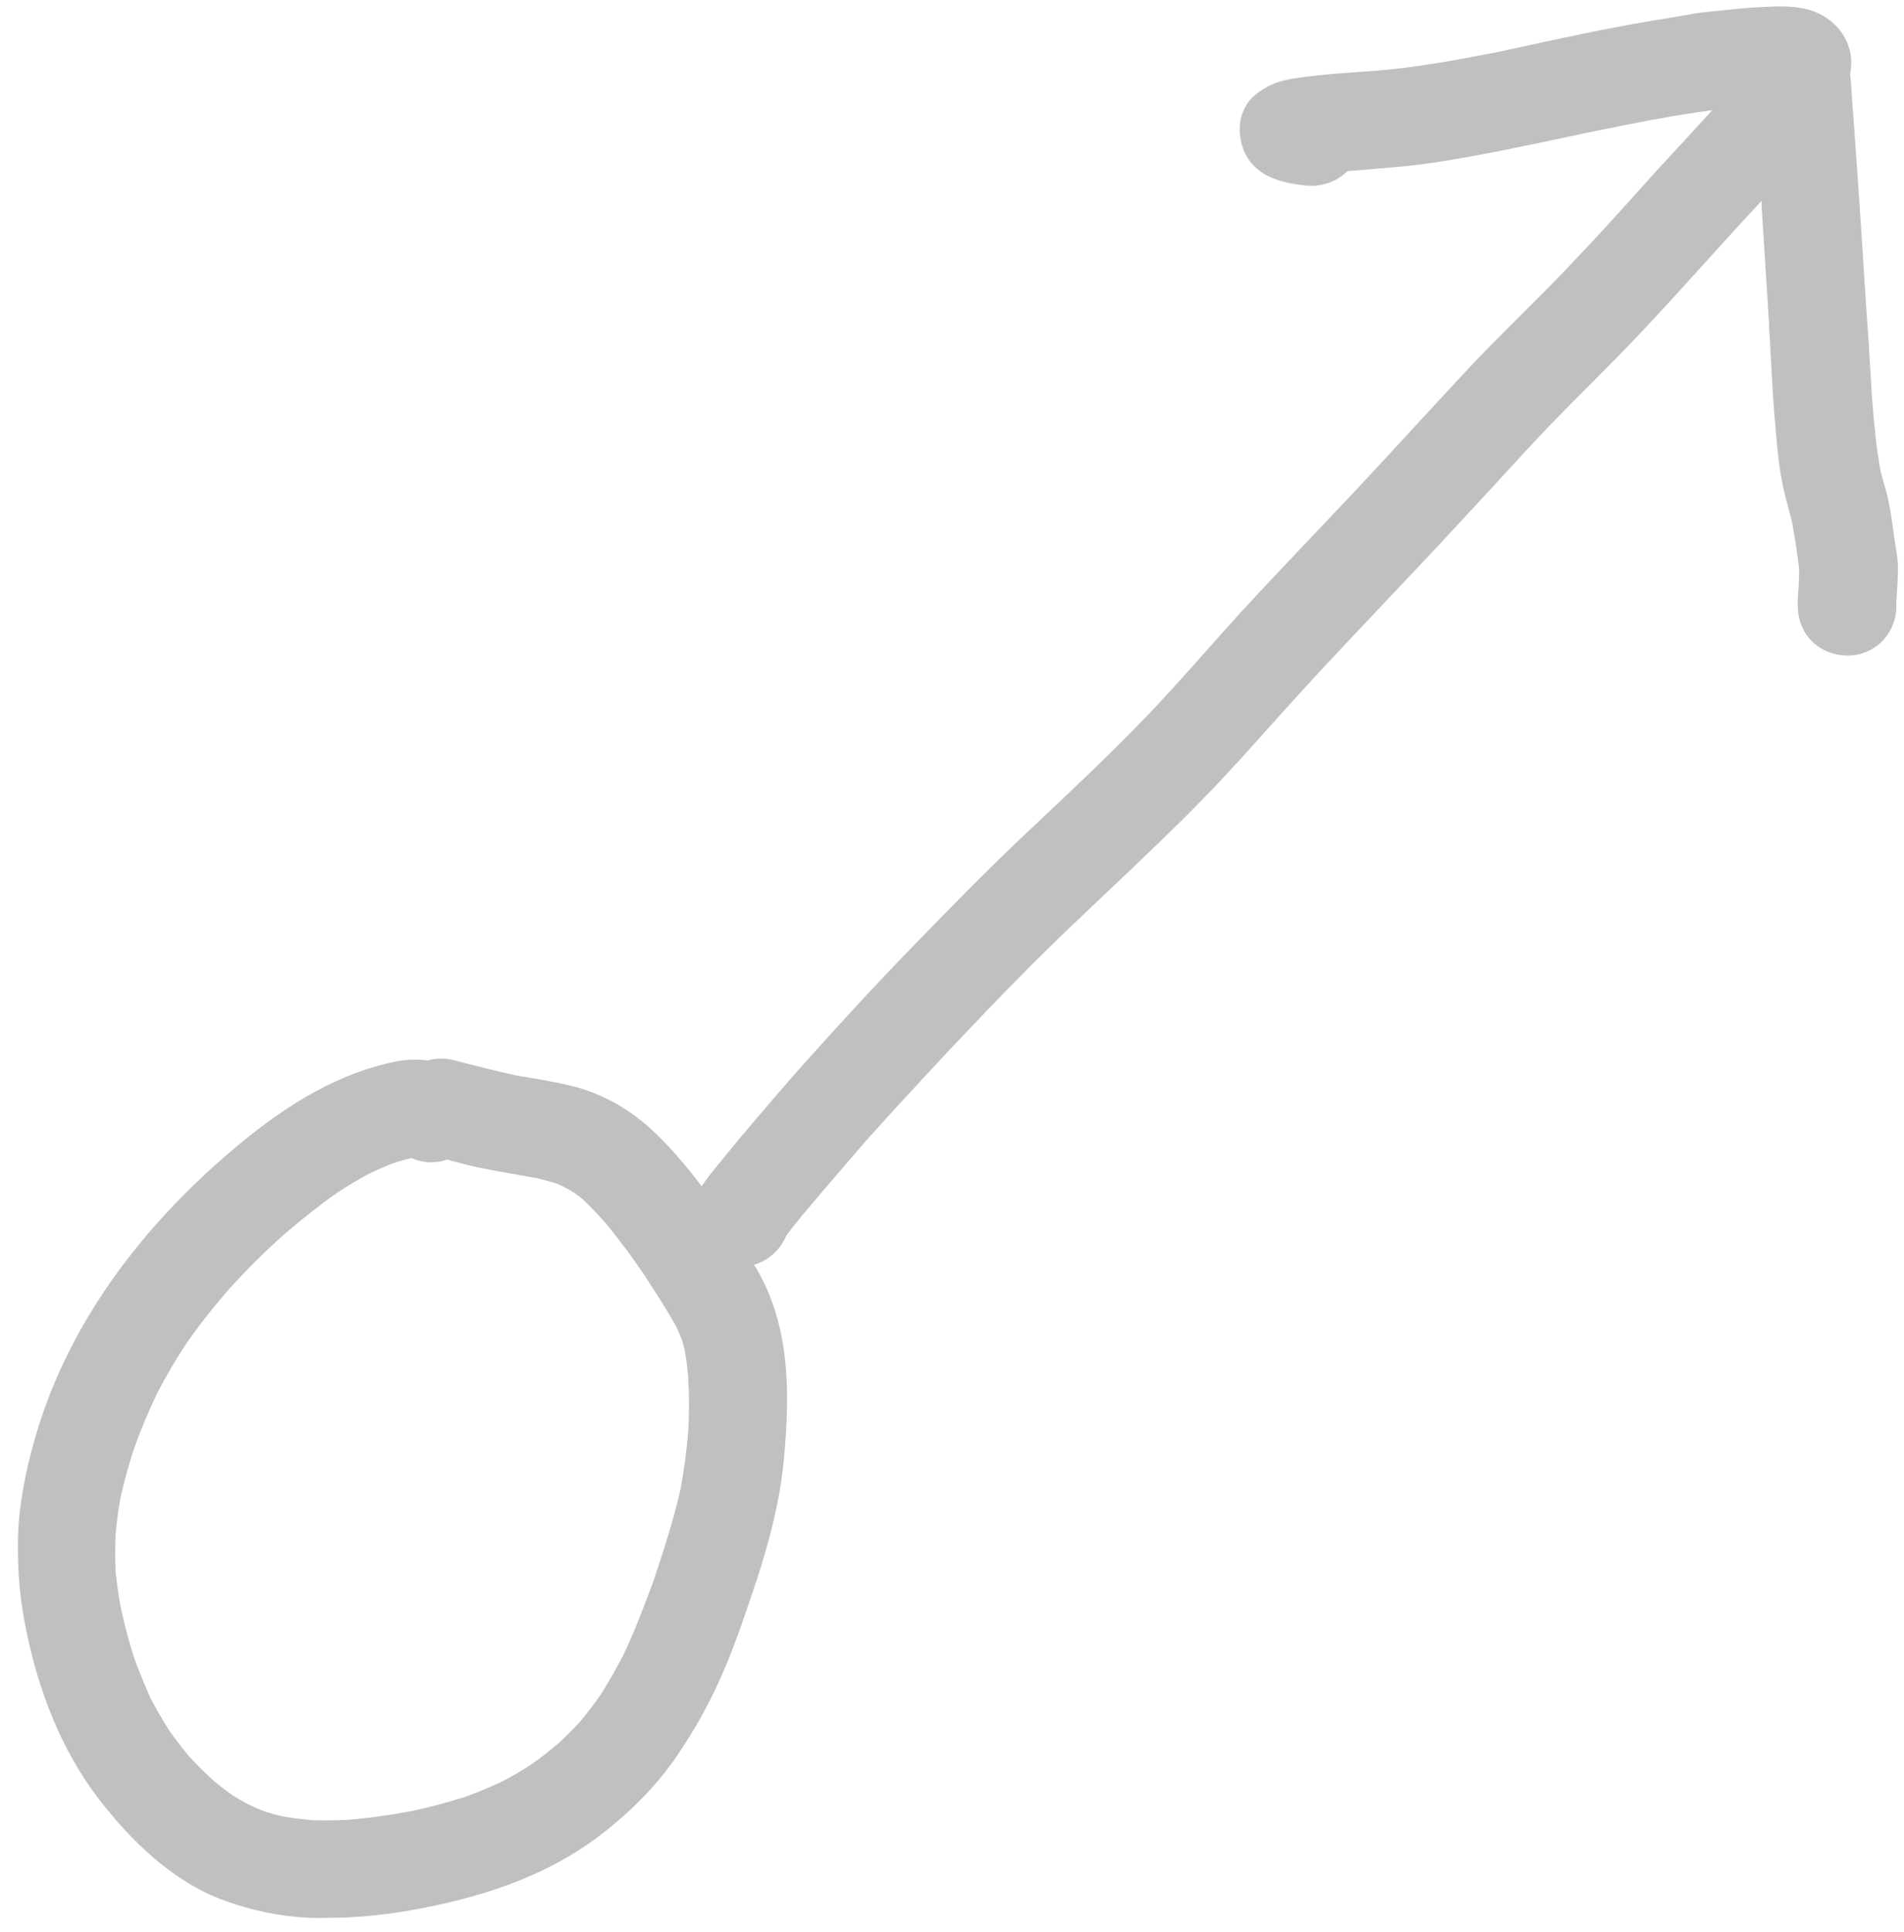 <svg width="69" height="70" viewBox="0 0 69 70" fill="none" xmlns="http://www.w3.org/2000/svg">
  <path fill-rule="evenodd" clip-rule="evenodd"
    d="M28.39 48.8C28.224 47.734 27.895 46.735 27.329 45.822C27.855 45.666 28.284 45.271 28.49 44.77C28.9 44.22 29.36 43.69 29.8 43.17L31.34 41.379C31.326 41.393 31.313 41.407 31.3 41.42L31.382 41.33L31.368 41.346C31.381 41.332 31.393 41.318 31.405 41.303C33.311 39.194 35.237 37.123 37.23 35.11C38.198 34.137 39.197 33.193 40.195 32.248C41.342 31.163 42.489 30.078 43.59 28.95C44.426 28.095 45.224 27.205 46.022 26.314L46.027 26.309C46.449 25.838 46.872 25.366 47.3 24.9C48.308 23.802 49.328 22.726 50.35 21.647L50.352 21.644L50.892 21.074C51.048 20.91 51.204 20.745 51.36 20.58C52.403 19.474 53.427 18.363 54.458 17.244L54.535 17.16C54.793 16.881 55.051 16.601 55.31 16.32C56.034 15.526 56.792 14.766 57.55 14.007C58.081 13.475 58.611 12.943 59.13 12.4C60.043 11.447 60.93 10.467 61.816 9.487C62.26 8.997 62.703 8.507 63.15 8.02C63.246 7.916 63.342 7.812 63.438 7.709C63.513 7.628 63.587 7.548 63.662 7.467C63.722 7.404 63.781 7.34 63.84 7.277V7.48C63.93 8.9 64.02 10.32 64.11 11.73V11.81C64.137 12.226 64.159 12.642 64.181 13.059C64.225 13.892 64.27 14.726 64.35 15.56C64.4 16.19 64.46 16.82 64.58 17.44C64.639 17.769 64.724 18.085 64.81 18.402C64.854 18.567 64.899 18.732 64.94 18.9C65.04 19.47 65.14 20.05 65.2 20.63C65.2 20.739 65.197 20.848 65.193 20.957C65.19 21.058 65.185 21.159 65.18 21.26L65.18 21.265C65.14 21.743 65.101 22.212 65.29 22.67C65.56 23.35 66.24 23.75 66.97 23.75C67.2 23.75 67.43 23.7 67.65 23.61C68.36 23.31 68.77 22.58 68.72 21.85L68.72 21.845C68.75 21.417 68.78 20.988 68.78 20.56C68.78 20.18 68.69 19.81 68.64 19.44C68.58 18.98 68.52 18.52 68.42 18.07C68.369 17.83 68.297 17.6 68.231 17.369C68.206 17.283 68.182 17.197 68.16 17.11C67.99 16.21 67.91 15.31 67.84 14.4C67.76 13.01 67.67 11.61 67.57 10.22C67.43 7.93 67.27 5.64 67.1 3.35C67.09 3.16 67.08 2.98 67.06 2.8C67.056 2.761 67.05 2.722 67.044 2.684C67.055 2.633 67.063 2.582 67.07 2.53C67.21 1.5 66.51 0.62 65.54 0.35C65.03 0.21 64.47 0.22 63.95 0.25C63.63 0.27 63.3 0.28 62.97 0.32C62.811 0.337 62.652 0.352 62.492 0.368L62.485 0.368C62.084 0.407 61.682 0.446 61.29 0.51C60.8 0.6 60.31 0.68 59.82 0.76C58.132 1.043 56.46 1.409 54.79 1.775L54.788 1.775L54.31 1.88L54.214 1.898C52.777 2.172 51.357 2.443 49.89 2.56C49.667 2.578 49.444 2.593 49.22 2.609C48.679 2.648 48.135 2.686 47.59 2.75C47.3 2.78 47.02 2.82 46.73 2.87C46.23 2.97 45.83 3.14 45.44 3.48C44.83 4.02 44.8 4.96 45.16 5.63C45.59 6.42 46.5 6.64 47.32 6.72C47.9 6.78 48.45 6.58 48.83 6.2L49.58 6.14C49.694 6.13 49.809 6.12 49.923 6.11C50.609 6.052 51.294 5.993 51.98 5.89C53.644 5.633 55.29 5.282 56.936 4.932L57.32 4.85C57.33 4.85 57.337 4.848 57.345 4.845L57.37 4.84L57.672 4.778C59.125 4.481 60.579 4.184 62.05 3.99C61.655 4.43 61.255 4.862 60.855 5.295C60.582 5.59 60.309 5.886 60.037 6.183C59.911 6.322 59.785 6.46 59.66 6.6C58.71 7.66 57.76 8.71 56.78 9.73C56.231 10.304 55.67 10.864 55.109 11.423L55.108 11.424C54.361 12.169 53.614 12.913 52.9 13.69C52.321 14.313 51.745 14.937 51.17 15.561C50.415 16.38 49.661 17.198 48.9 18.01C48.684 18.237 48.468 18.464 48.253 18.691C47.149 19.852 46.047 21.011 44.96 22.19C44.557 22.633 44.159 23.08 43.762 23.527L43.751 23.539C42.949 24.441 42.147 25.343 41.3 26.21C40.11 27.435 38.866 28.607 37.623 29.778C37.445 29.945 37.267 30.113 37.09 30.28C35.69 31.6 34.35 32.98 33.01 34.36C31.66 35.75 30.35 37.18 29.06 38.62C28.528 39.216 28.003 39.832 27.479 40.446C27.352 40.594 27.226 40.742 27.1 40.89C27.025 40.977 26.951 41.066 26.878 41.154C26.766 41.288 26.656 41.423 26.545 41.559C26.444 41.682 26.343 41.806 26.24 41.93C26.214 41.962 26.187 41.994 26.161 42.027L26.074 42.133C25.849 42.406 25.623 42.68 25.428 42.977C24.849 42.215 24.237 41.479 23.52 40.84C22.7 40.11 21.71 39.57 20.63 39.32C20.01 39.18 19.38 39.07 18.74 38.97C17.97 38.8 17.22 38.61 16.45 38.41C16.12 38.33 15.8 38.33 15.5 38.42C15.14 38.37 14.76 38.38 14.39 38.45C12.31 38.85 10.47 39.99 8.85 41.31C5.41 44.11 2.54 47.73 1.29 52.03C0.94 53.24 0.68 54.49 0.65 55.76C0.63 56.88 0.72 57.97 0.95 59.06C1.39 61.23 2.21 63.39 3.57 65.16C4.75 66.7 6.3 68.21 8.18 68.87C9.15 69.22 10.15 69.43 11.19 69.48C11.43 69.49 11.66 69.49 11.91 69.48C12.86 69.48 13.81 69.39 14.75 69.23C17.26 68.8 19.76 68.03 21.8 66.45C22.84 65.65 23.78 64.71 24.52 63.63C25.23 62.6 25.82 61.51 26.3 60.36C26.71 59.37 27.05 58.36 27.39 57.34C27.86 55.92 28.25 54.45 28.4 52.95C28.53 51.58 28.6 50.16 28.39 48.8ZM14.81 41.98C14.6 42.03 14.4 42.09 14.2 42.16C13.91 42.27 13.63 42.4 13.34 42.54C12.97 42.74 12.61 42.96 12.25 43.19C11.58 43.66 10.94 44.17 10.32 44.7C9.62 45.32 8.95 45.99 8.32 46.68C7.77 47.31 7.25 47.96 6.77 48.65C6.37 49.25 6.01 49.86 5.68 50.51C5.37 51.16 5.09 51.82 4.85 52.5C4.67 53.06 4.51 53.62 4.38 54.2C4.29 54.66 4.23 55.12 4.19 55.58C4.17 56.03 4.17 56.49 4.19 56.94C4.24 57.4 4.3 57.85 4.39 58.3C4.52 58.91 4.68 59.5 4.87 60.09C5.05 60.58 5.25 61.06 5.46 61.53C5.67 61.93 5.89 62.31 6.13 62.69C6.36 63.02 6.61 63.34 6.87 63.65C7.01 63.8 7.15 63.945 7.293 64.087C7.445 64.238 7.6 64.385 7.76 64.53C7.98 64.71 8.21 64.89 8.44 65.05C8.53 65.105 8.623 65.16 8.718 65.215C8.811 65.268 8.905 65.32 9 65.37C9.21 65.47 9.41 65.56 9.63 65.64C9.86 65.71 10.08 65.77 10.31 65.82C10.63 65.87 10.95 65.91 11.27 65.94C11.73 65.96 12.18 65.95 12.63 65.93C13.39 65.86 14.14 65.76 14.88 65.62C15.56 65.48 16.22 65.3 16.88 65.09C17.34 64.92 17.78 64.74 18.22 64.53C18.58 64.34 18.92 64.14 19.26 63.92C19.6 63.68 19.93 63.42 20.25 63.15C20.51 62.91 20.75 62.66 20.99 62.41C21.27 62.08 21.53 61.74 21.77 61.39C22.06 60.93 22.33 60.46 22.58 59.98C23 59.11 23.33 58.21 23.67 57.31C24.04 56.2 24.4 55.1 24.66 53.96C24.79 53.27 24.88 52.58 24.94 51.87C24.98 51.21 24.98 50.56 24.94 49.91C24.91 49.55 24.87 49.21 24.8 48.86C24.78 48.77 24.76 48.69 24.73 48.6C24.66 48.4 24.58 48.22 24.49 48.03C24.13 47.39 23.73 46.78 23.33 46.16C22.896 45.529 22.452 44.926 21.969 44.334C21.692 44.025 21.412 43.725 21.11 43.44C21.02 43.37 20.92 43.29 20.82 43.22C20.69 43.14 20.56 43.06 20.42 42.99C20.38 42.97 20.34 42.952 20.3 42.935L20.297 42.934C20.258 42.917 20.219 42.9 20.18 42.88C19.95 42.81 19.72 42.75 19.49 42.69C19.287 42.653 19.083 42.617 18.879 42.581C18.358 42.49 17.834 42.398 17.31 42.29C16.94 42.21 16.57 42.11 16.2 42.01C16.02 42.07 15.83 42.11 15.63 42.11C15.37 42.11 15.13 42.05 14.91 41.95C14.894 41.961 14.875 41.969 14.856 41.974C14.848 41.976 14.839 41.977 14.831 41.979C14.823 41.98 14.816 41.98 14.81 41.98Z"
    fill="rgba(191, 192, 191, 1)" />
</svg>